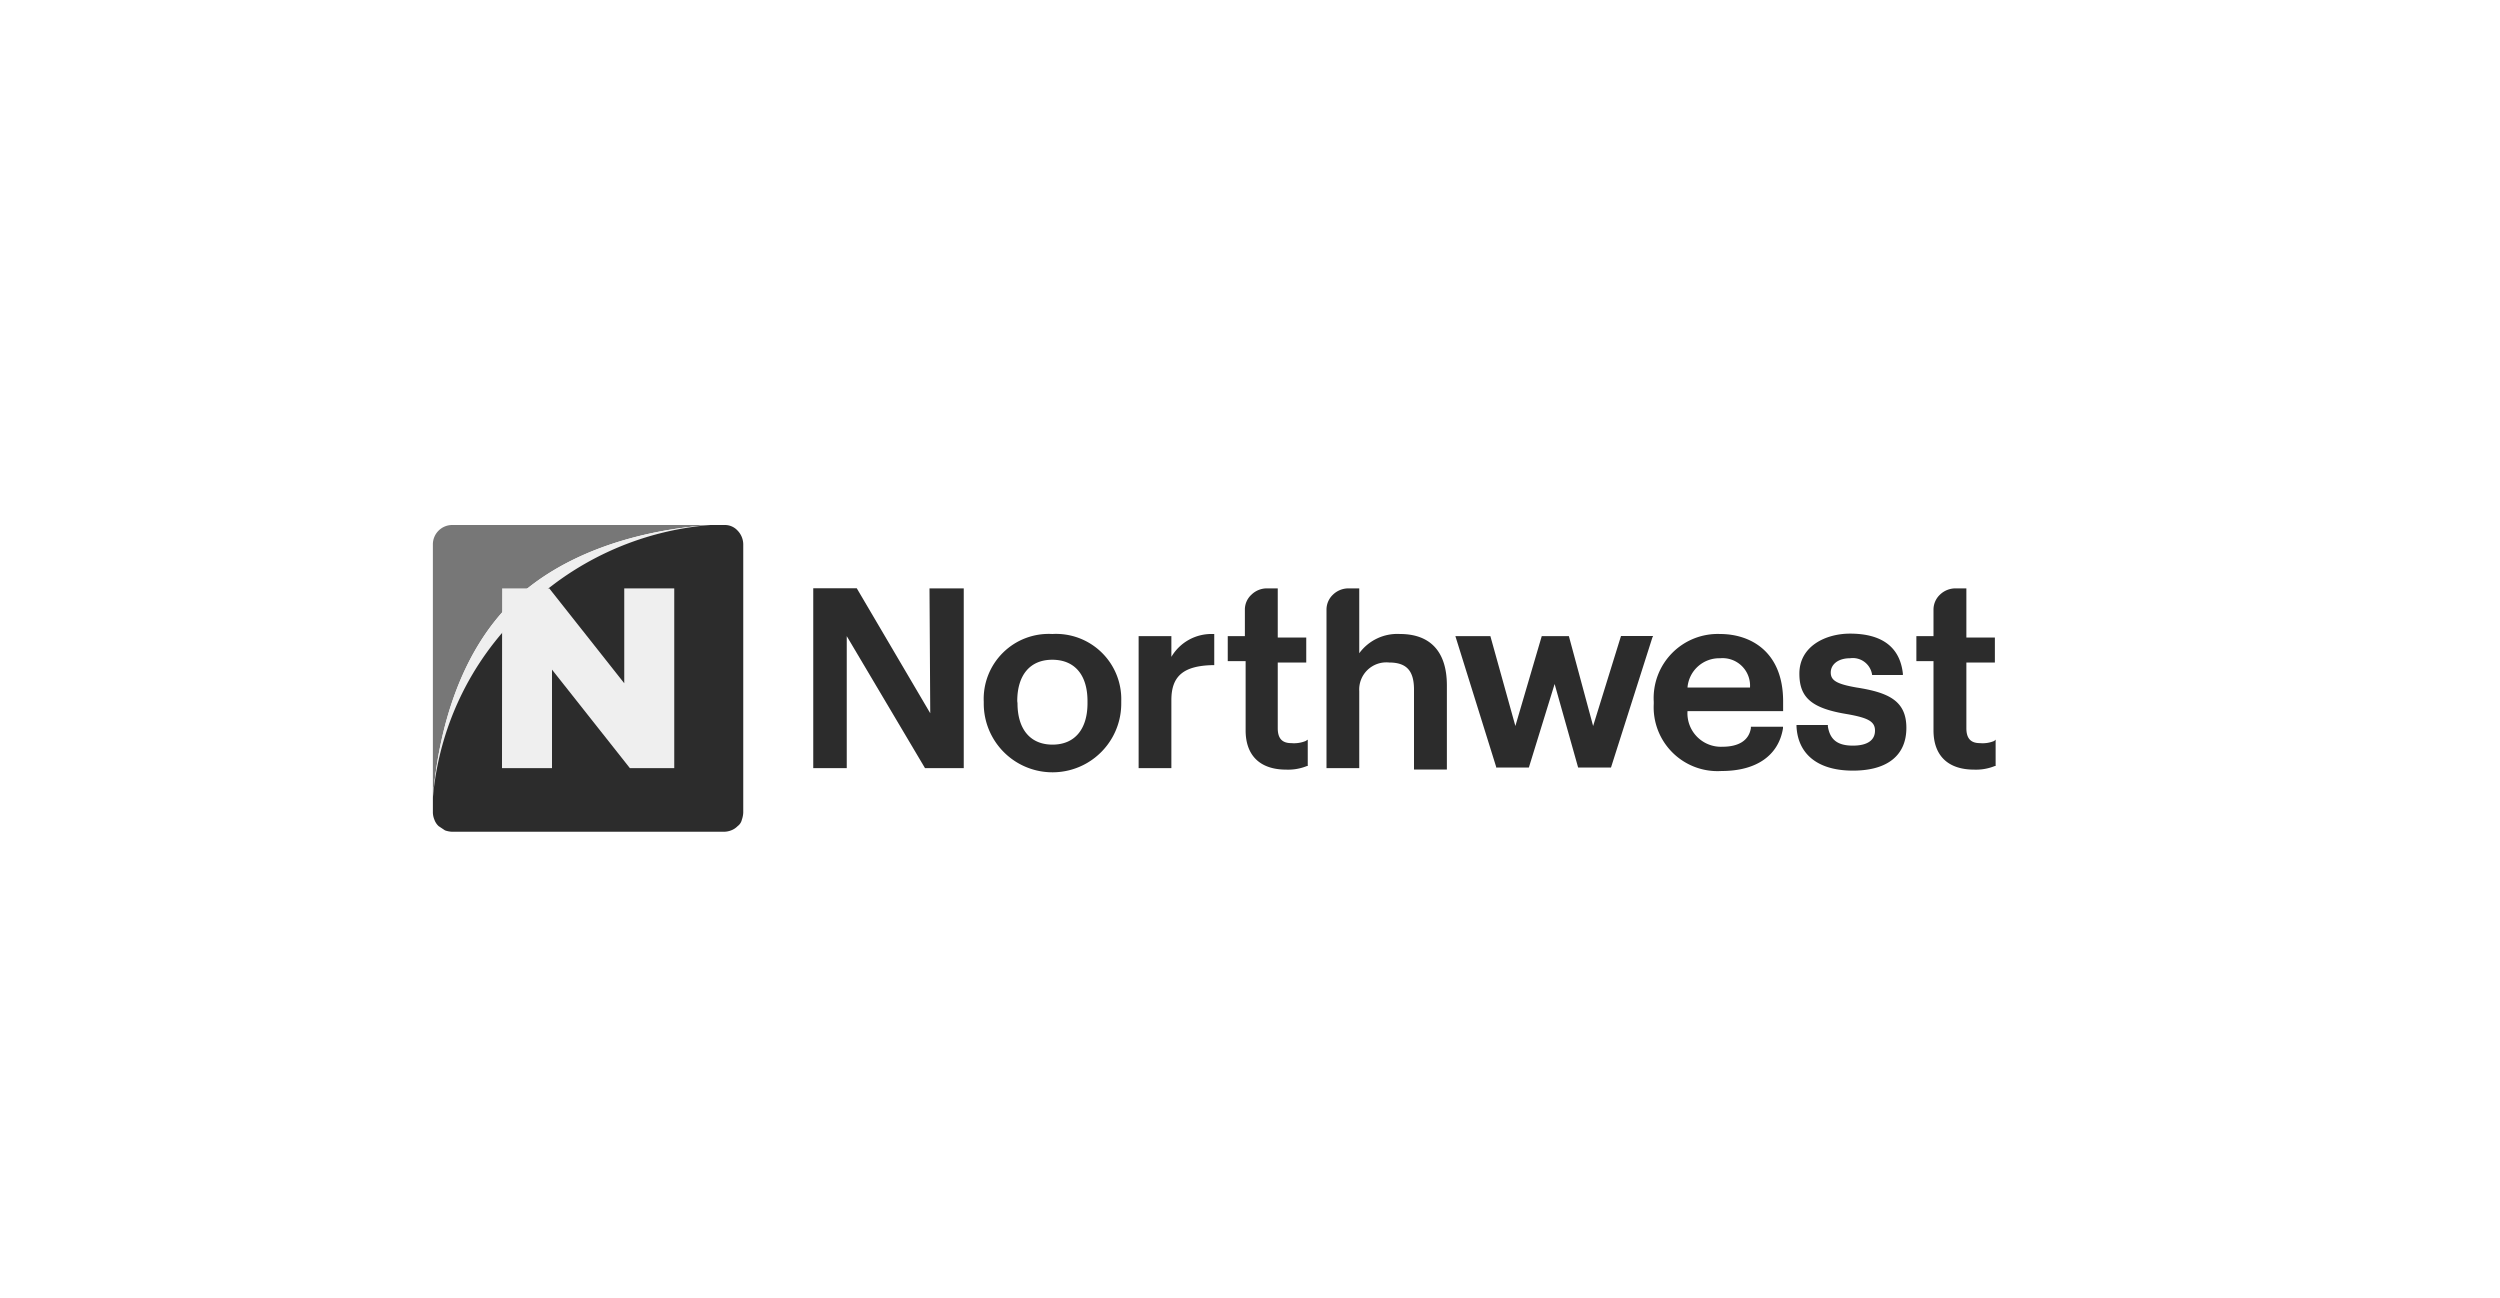 <svg id="Layer_1" data-name="Layer 1" xmlns="http://www.w3.org/2000/svg" viewBox="0 0 200 103.88"><defs><style>.cls-1{fill:#2c2c2c;}.cls-2{fill:#777;}.cls-3{fill:#efefef;}</style></defs><path class="cls-1" d="M159.53,59.28a2.4,2.4,0,0,1-1.14.17c-.74,0-1.08-.39-1.08-1.19V53h2.28V51h-2.28V47.07h-.86a1.79,1.79,0,0,0-1.26.51,1.64,1.64,0,0,0-.51,1.2v2.11h-1.37v2h1.37v5.54c0,2,1.14,3.14,3.25,3.14a4,4,0,0,0,1.66-.29h.06V59.17Z"/><path class="cls-1" d="M148.52,55c-1.6-.28-2.06-.57-2.06-1.2s.57-1.14,1.54-1.14A1.56,1.56,0,0,1,149.77,54V54h2.46v-.11c-.23-2.11-1.66-3.2-4.23-3.2-1.94,0-4.05,1-4.05,3.2,0,1.94,1,2.79,3.88,3.25,1.6.29,2.17.57,2.17,1.31s-.57,1.2-1.77,1.2-1.83-.45-2-1.54V58h-2.51v.11c.11,2.23,1.71,3.54,4.51,3.54s4.28-1.25,4.28-3.42S151.08,55.4,148.52,55Z"/><path class="cls-1" d="M137.61,50.72a5.13,5.13,0,0,0-5.31,5.42v.17a5.11,5.11,0,0,0,5.43,5.37c2.79,0,4.56-1.25,4.91-3.42v-.12h-2.57v.12c-.17,1-1,1.48-2.29,1.48A2.68,2.68,0,0,1,135,56.89h7.65v-.8C142.64,52.09,140,50.72,137.61,50.72Zm0,1.94A2.2,2.2,0,0,1,140,55h-5A2.55,2.55,0,0,1,137.61,52.66Z"/><path class="cls-1" d="M127.45,58.08l-1.94-7.19h-2.17l-2.11,7.19-2-7.19h-2.8l3.26,10.45v.06h2.62l2.06-6.68,1.88,6.68h2.63L132.19,51l.06-.12h-2.57Z"/><path class="cls-1" d="M112,50.72a3.77,3.77,0,0,0-3.26,1.54V47.07h-.85a1.78,1.78,0,0,0-1.26.51,1.64,1.64,0,0,0-.51,1.2V61.45h2.62V55.29A2.17,2.17,0,0,1,111.12,53c1.37,0,2,.62,2,2.17v6.39h2.63V54.83C115.75,52.15,114.44,50.72,112,50.72Z"/><path class="cls-1" d="M104.45,59.28a2.46,2.46,0,0,1-1.15.17c-.74,0-1.08-.39-1.08-1.19V53h2.28V51h-2.28V47.07h-.86a1.77,1.77,0,0,0-1.25.51,1.61,1.61,0,0,0-.52,1.2v2.11H98.22v2h1.43v5.54c0,2,1.14,3.14,3.25,3.14a4,4,0,0,0,1.66-.29h.06V59.17Z"/><path class="cls-1" d="M93.71,52.55V50.89H91.09V61.45h2.62V56c0-1.94,1-2.74,3.31-2.79h.12V50.72H97A3.71,3.71,0,0,0,93.71,52.55Z"/><path class="cls-1" d="M84.18,50.72a5.2,5.2,0,0,0-5.48,5.42v.17a5.48,5.48,0,0,0,11-.05v-.17A5.22,5.22,0,0,0,84.18,50.72Zm-2.8,5.37c0-2.06,1-3.31,2.8-3.31S87,54,87,56.09v.17c0,2.05-1,3.31-2.8,3.31s-2.8-1.26-2.8-3.31Z"/><path class="cls-1" d="M74.42,57.06l-5.88-10H65.06V61.45h2.68V50.89L74,61.45H77.1V47.07H74.36Z"/><path class="cls-2" d="M56.84,42H36.17a1.55,1.55,0,0,0-1.54,1.54V63.85c.46-5.65,2.28-11.7,6.28-15.64S51.07,42.39,56.84,42Z"/><path class="cls-3" d="M34.63,63.85A23.66,23.66,0,0,1,41.71,49a24.3,24.3,0,0,1,15.13-7c-5.77.4-11.88,2.22-15.93,6.22S35.09,58.2,34.63,63.85Z"/><path class="cls-1" d="M58,42H56.84a24,24,0,0,0-15.13,7,23.36,23.36,0,0,0-7.08,14.84V65a1.6,1.6,0,0,0,.12.57,1.29,1.29,0,0,0,.34.52l.51.34a1.92,1.92,0,0,0,.57.11H57.92a1.61,1.61,0,0,0,.57-.11,1.41,1.41,0,0,0,.52-.34.87.87,0,0,0,.34-.52,1.92,1.92,0,0,0,.11-.57V43.53A1.6,1.6,0,0,0,59,42.44,1.36,1.36,0,0,0,58,42Z"/><path class="cls-3" d="M40.17,47.07h3.77l6,7.59V47.07h4V61.45H50.39l-6.23-7.88v7.88h-4Z"/></svg>